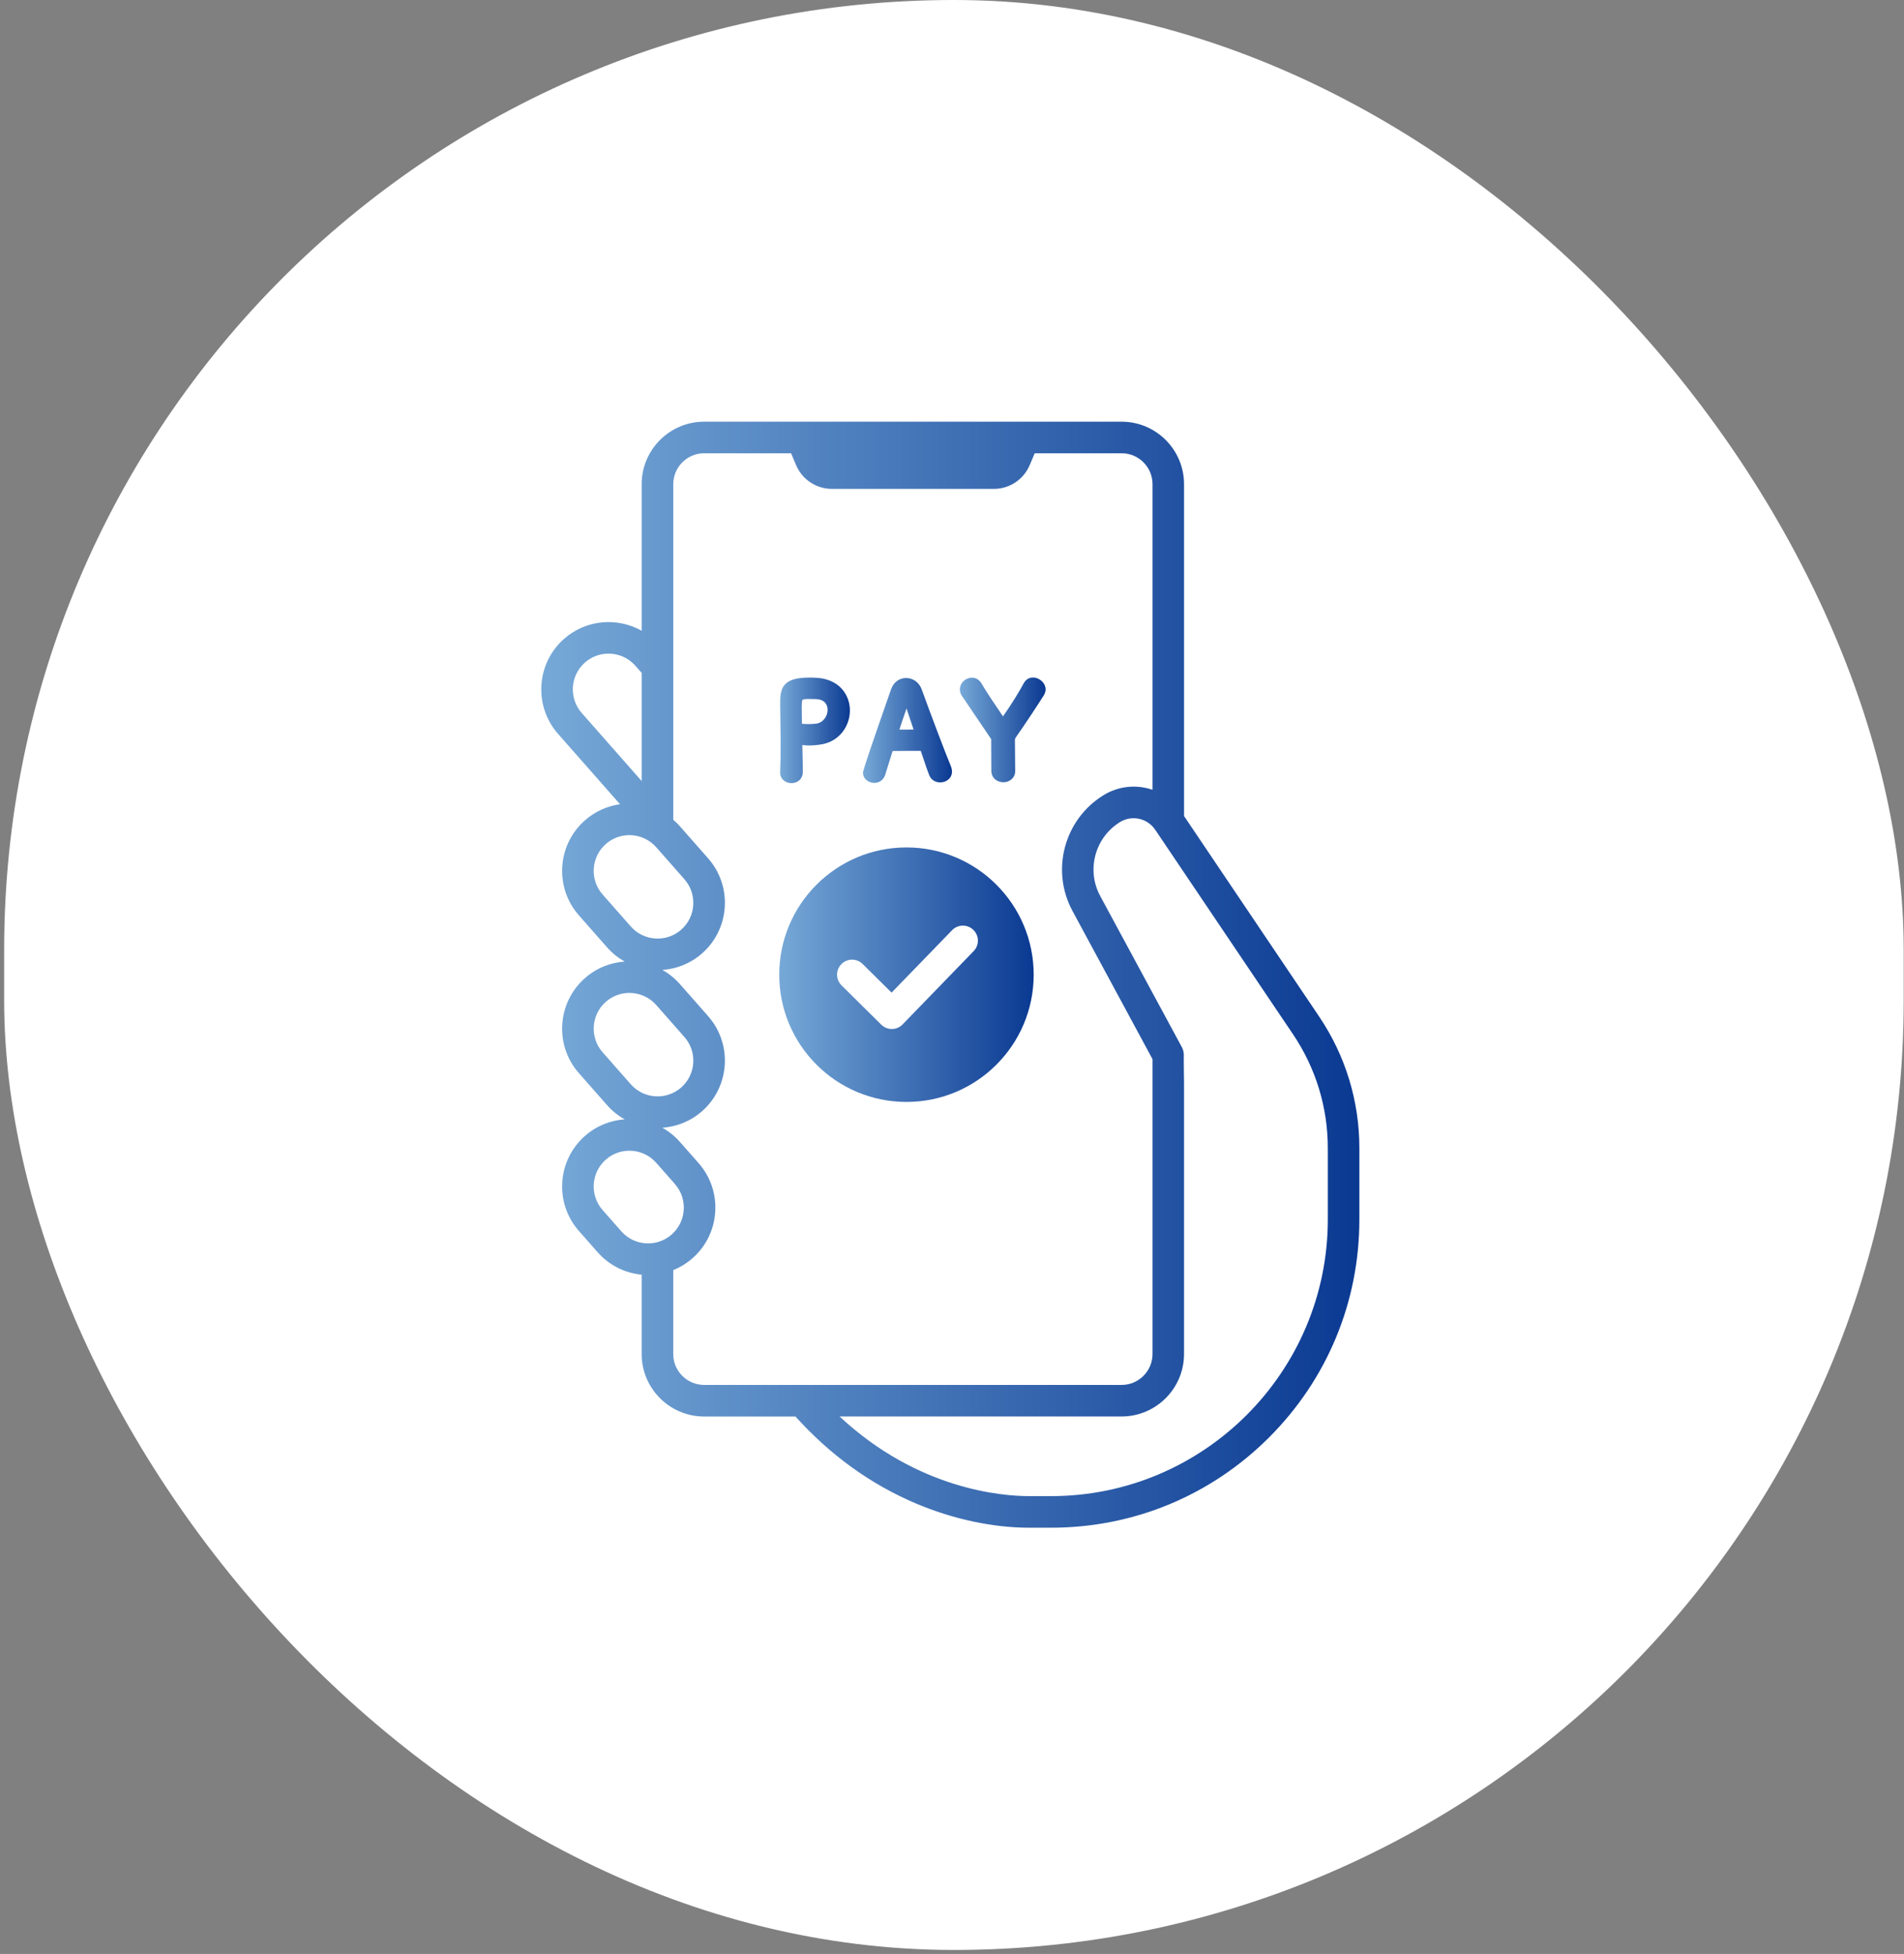<svg width="154" height="158" viewBox="0 0 154 158" fill="none" xmlns="http://www.w3.org/2000/svg">
<rect x="0" y="0" width="154" height="158" fill="#808080" stroke="none"/>
<rect x="0.336" width="153.641" height="157.678" rx="76.821" fill="white"/>
<path d="M106.704 82.213L95.768 65.986V39.152C95.768 36.365 93.502 34.098 90.716 34.098H82.844C82.838 34.098 82.833 34.098 82.827 34.098H64.843C64.837 34.098 64.832 34.098 64.826 34.098H56.954C54.167 34.098 51.9 36.365 51.9 39.152V51.006C49.938 49.898 47.405 50.087 45.622 51.659C43.369 53.643 43.152 57.089 45.135 59.341L50.149 65.032C49.129 65.175 48.139 65.605 47.31 66.335C45.057 68.319 44.839 71.765 46.823 74.018L49.102 76.605C49.519 77.079 50.002 77.461 50.524 77.753C49.373 77.833 48.24 78.275 47.31 79.095C45.057 81.079 44.839 84.526 46.823 86.777L49.102 89.365C49.519 89.838 50.002 90.221 50.524 90.513C49.373 90.593 48.24 91.036 47.31 91.856C45.057 93.84 44.839 97.286 46.823 99.538L48.334 101.253C49.256 102.299 50.516 102.94 51.899 103.072V109.488C51.899 112.275 54.166 114.542 56.953 114.542H64.341C67.125 117.64 70.387 120.001 74.049 121.56C77.037 122.832 80.291 123.533 83.213 123.533H85.018C91.678 123.533 97.938 120.94 102.647 116.231C107.356 111.522 109.949 105.262 109.949 98.602V92.838C109.949 89.039 108.827 85.365 106.703 82.214L106.704 82.213ZM47.31 53.574C47.858 53.091 48.54 52.854 49.218 52.854C50.021 52.854 50.818 53.184 51.389 53.832L51.9 54.412V63.158L47.051 57.654C45.998 56.459 46.114 54.629 47.31 53.575V53.574ZM48.74 72.33C47.687 71.134 47.803 69.304 48.998 68.25C49.547 67.768 50.229 67.53 50.907 67.53C51.709 67.53 52.508 67.861 53.078 68.508L55.357 71.096C56.411 72.292 56.295 74.122 55.099 75.175C53.903 76.229 52.073 76.113 51.02 74.917L48.74 72.33ZM48.74 85.089C47.687 83.893 47.803 82.063 48.998 81.01C49.547 80.527 50.229 80.289 50.907 80.289C51.709 80.289 52.508 80.62 53.078 81.268L55.357 83.855C56.411 85.051 56.295 86.881 55.099 87.935C53.903 88.989 52.073 88.873 51.02 87.677L48.74 85.089ZM50.251 99.563L48.74 97.848C47.687 96.653 47.803 94.823 48.998 93.769C49.547 93.286 50.229 93.049 50.907 93.049C51.709 93.049 52.508 93.379 53.078 94.027L54.588 95.742C55.642 96.938 55.526 98.767 54.33 99.821C53.751 100.332 53.006 100.585 52.237 100.537C51.466 100.488 50.761 100.143 50.25 99.563H50.251ZM54.453 109.486V102.703C55.018 102.475 55.547 102.152 56.018 101.737C58.27 99.753 58.488 96.306 56.505 94.055L54.994 92.34C54.577 91.867 54.094 91.484 53.573 91.192C54.723 91.112 55.858 90.669 56.788 89.85C59.04 87.866 59.258 84.42 57.274 82.167L54.995 79.58C54.578 79.106 54.096 78.724 53.574 78.431C54.724 78.352 55.858 77.909 56.789 77.09C59.041 75.106 59.259 71.66 57.275 69.407L54.996 66.82C54.826 66.627 54.645 66.45 54.456 66.288V39.152C54.456 37.772 55.578 36.65 56.958 36.65H63.984L64.395 37.622C64.612 38.129 64.95 38.558 65.367 38.879C65.388 38.895 65.41 38.909 65.43 38.925C65.957 39.311 66.602 39.532 67.285 39.532H80.391C80.974 39.532 81.528 39.37 82.007 39.083C82.514 38.779 82.934 38.332 83.204 37.782C83.231 37.729 83.257 37.675 83.281 37.618L83.643 36.765L83.692 36.65H90.72C92.098 36.65 93.219 37.772 93.219 39.152V63.865C91.938 63.422 90.478 63.541 89.234 64.313C86.067 66.277 84.975 70.383 86.745 73.662L93.219 85.647V109.486C93.219 110.866 92.097 111.988 90.72 111.988H56.954C55.574 111.988 54.452 110.866 54.452 109.486H54.453ZM107.397 98.601C107.397 110.941 97.358 120.979 85.018 120.979H83.213C81.107 120.979 74.265 120.476 67.909 114.54H90.715C93.5 114.54 95.767 112.273 95.767 109.486V87.544C95.767 87.017 95.745 86.763 95.745 85.488C95.745 85.488 95.799 85.094 95.611 84.712L88.986 72.45C87.856 70.357 88.554 67.736 90.575 66.483C91.529 65.89 92.763 66.146 93.408 67.057C93.433 67.097 93.46 67.135 93.488 67.172L104.586 83.639C106.424 86.367 107.396 89.547 107.396 92.837V98.601H107.397Z" fill="url(#paint0_linear_214_872)"/>
<path d="M73.317 68.525C67.634 68.525 63.027 73.132 63.027 78.815C63.027 84.498 67.634 89.104 73.317 89.104C79 89.104 83.607 84.497 83.607 78.815C83.607 73.133 78.998 68.525 73.317 68.525ZM78.751 76.909L73.003 82.838C72.778 83.071 72.468 83.204 72.144 83.207H72.131C71.812 83.207 71.505 83.08 71.278 82.856L68.064 79.677C67.587 79.206 67.583 78.437 68.055 77.96C68.526 77.483 69.295 77.479 69.772 77.951L72.114 80.265L77.008 75.217C77.476 74.737 78.245 74.724 78.726 75.191C79.208 75.657 79.22 76.425 78.753 76.908L78.751 76.909Z" fill="url(#paint1_linear_214_872)"/>
<path d="M64.01 63.328H64.022C64.453 63.322 64.92 63.043 64.933 62.432L64.931 62.03C64.93 61.674 64.919 61.298 64.91 60.96C64.903 60.712 64.897 60.473 64.893 60.244C65.081 60.272 65.266 60.283 65.453 60.281C65.695 60.28 65.935 60.262 66.227 60.224C67.886 60.05 68.748 58.69 68.742 57.437C68.736 56.207 67.9 54.916 66.046 54.808C65.828 54.794 65.626 54.788 65.448 54.789C64.366 54.795 63.736 54.997 63.405 55.447C63.099 55.862 63.102 56.423 63.104 57.072C63.106 57.391 63.112 57.772 63.118 58.176V58.206C63.127 58.682 63.136 59.276 63.139 59.864C63.144 60.934 63.131 61.752 63.1 62.44V62.445V62.481C63.102 63.031 63.571 63.327 64.01 63.327V63.328ZM64.914 56.586C64.949 56.544 65.124 56.523 65.433 56.521C65.633 56.521 65.838 56.526 65.916 56.528H65.938C66.273 56.528 66.539 56.62 66.71 56.793C66.856 56.94 66.937 57.154 66.938 57.394C66.941 57.901 66.583 58.46 65.981 58.519C65.777 58.539 65.57 58.55 65.383 58.551H65.348C65.062 58.551 64.925 58.532 64.862 58.519V58.415C64.86 58.234 64.857 58.038 64.853 57.842C64.85 57.647 64.846 57.451 64.845 57.272C64.845 57.092 64.842 56.671 64.914 56.587V56.586Z" fill="url(#paint2_linear_214_872)"/>
<path d="M70.708 63.306H70.72C71.135 63.302 71.47 63.052 71.596 62.652C71.683 62.37 71.796 62.008 71.923 61.6L71.972 61.443C72.043 61.216 72.118 60.977 72.198 60.729C72.487 60.721 73.05 60.719 73.556 60.716H73.593C73.941 60.714 74.272 60.712 74.472 60.716L74.614 61.134C74.86 61.864 75.055 62.441 75.157 62.684C75.298 63.045 75.638 63.269 76.05 63.269C76.511 63.267 77.001 62.955 76.999 62.383C76.999 62.248 76.967 62.102 76.91 61.959C76.555 61.132 75.199 57.549 74.548 55.744C74.346 55.185 73.85 54.824 73.279 54.824C72.726 54.827 72.263 55.177 72.072 55.736L71.92 56.169C70.505 60.212 69.798 62.313 69.799 62.471C69.802 62.993 70.264 63.306 70.71 63.306H70.708ZM72.745 58.994C72.885 58.556 73.148 57.783 73.321 57.286C73.472 57.738 73.676 58.347 73.891 58.99C73.735 58.994 73.549 58.998 73.36 58.998C73.158 58.998 72.949 58.996 72.769 58.995C72.76 58.995 72.753 58.995 72.745 58.995V58.994Z" fill="url(#paint3_linear_214_872)"/>
<path d="M78.632 57.498L78.647 57.519C79.128 58.226 79.673 59.027 80.12 59.694C80.142 59.726 80.164 59.76 80.167 59.767C80.168 59.777 80.169 59.817 80.169 59.855L80.181 62.328C80.184 62.937 80.673 63.255 81.154 63.255H81.166C81.4 63.252 81.623 63.174 81.794 63.033C81.998 62.865 82.11 62.622 82.109 62.349C82.107 61.912 82.102 61.419 82.097 60.959V60.928C82.092 60.522 82.088 60.142 82.087 59.855C82.087 59.774 82.107 59.703 82.149 59.642C82.847 58.655 83.987 56.931 84.434 56.208C84.526 56.052 84.571 55.899 84.57 55.742C84.569 55.492 84.448 55.241 84.237 55.054C84.042 54.883 83.793 54.783 83.555 54.783H83.543C83.227 54.788 82.965 54.951 82.803 55.247C82.437 55.943 81.739 57.054 81.123 57.929C80.456 56.948 79.788 55.959 79.384 55.266C79.212 54.968 78.93 54.797 78.61 54.797H78.599C78.363 54.8 78.124 54.899 77.942 55.07C77.743 55.256 77.636 55.499 77.637 55.755C77.637 55.934 77.7 56.121 77.818 56.295C78.018 56.593 78.309 57.02 78.634 57.497L78.632 57.498Z" fill="url(#paint4_linear_214_872)"/>
<defs>
<linearGradient id="paint0_linear_214_872" x1="11.656" y1="78.815" x2="109.949" y2="78.815" gradientUnits="userSpaceOnUse">
<stop stop-color="#ABDFF9"/>
<stop offset="1" stop-color="#0A3992"/>
</linearGradient>
<linearGradient id="paint1_linear_214_872" x1="53.037" y1="78.815" x2="83.607" y2="78.815" gradientUnits="userSpaceOnUse">
<stop stop-color="#ABDFF9"/>
<stop offset="1" stop-color="#0A3992"/>
</linearGradient>
<linearGradient id="paint2_linear_214_872" x1="60.361" y1="59.058" x2="68.742" y2="59.058" gradientUnits="userSpaceOnUse">
<stop stop-color="#ABDFF9"/>
<stop offset="1" stop-color="#0A3992"/>
</linearGradient>
<linearGradient id="paint3_linear_214_872" x1="66.303" y1="59.065" x2="76.999" y2="59.065" gradientUnits="userSpaceOnUse">
<stop stop-color="#ABDFF9"/>
<stop offset="1" stop-color="#0A3992"/>
</linearGradient>
<linearGradient id="paint4_linear_214_872" x1="74.271" y1="59.019" x2="84.57" y2="59.019" gradientUnits="userSpaceOnUse">
<stop stop-color="#ABDFF9"/>
<stop offset="1" stop-color="#0A3992"/>
</linearGradient>
</defs>
</svg>
